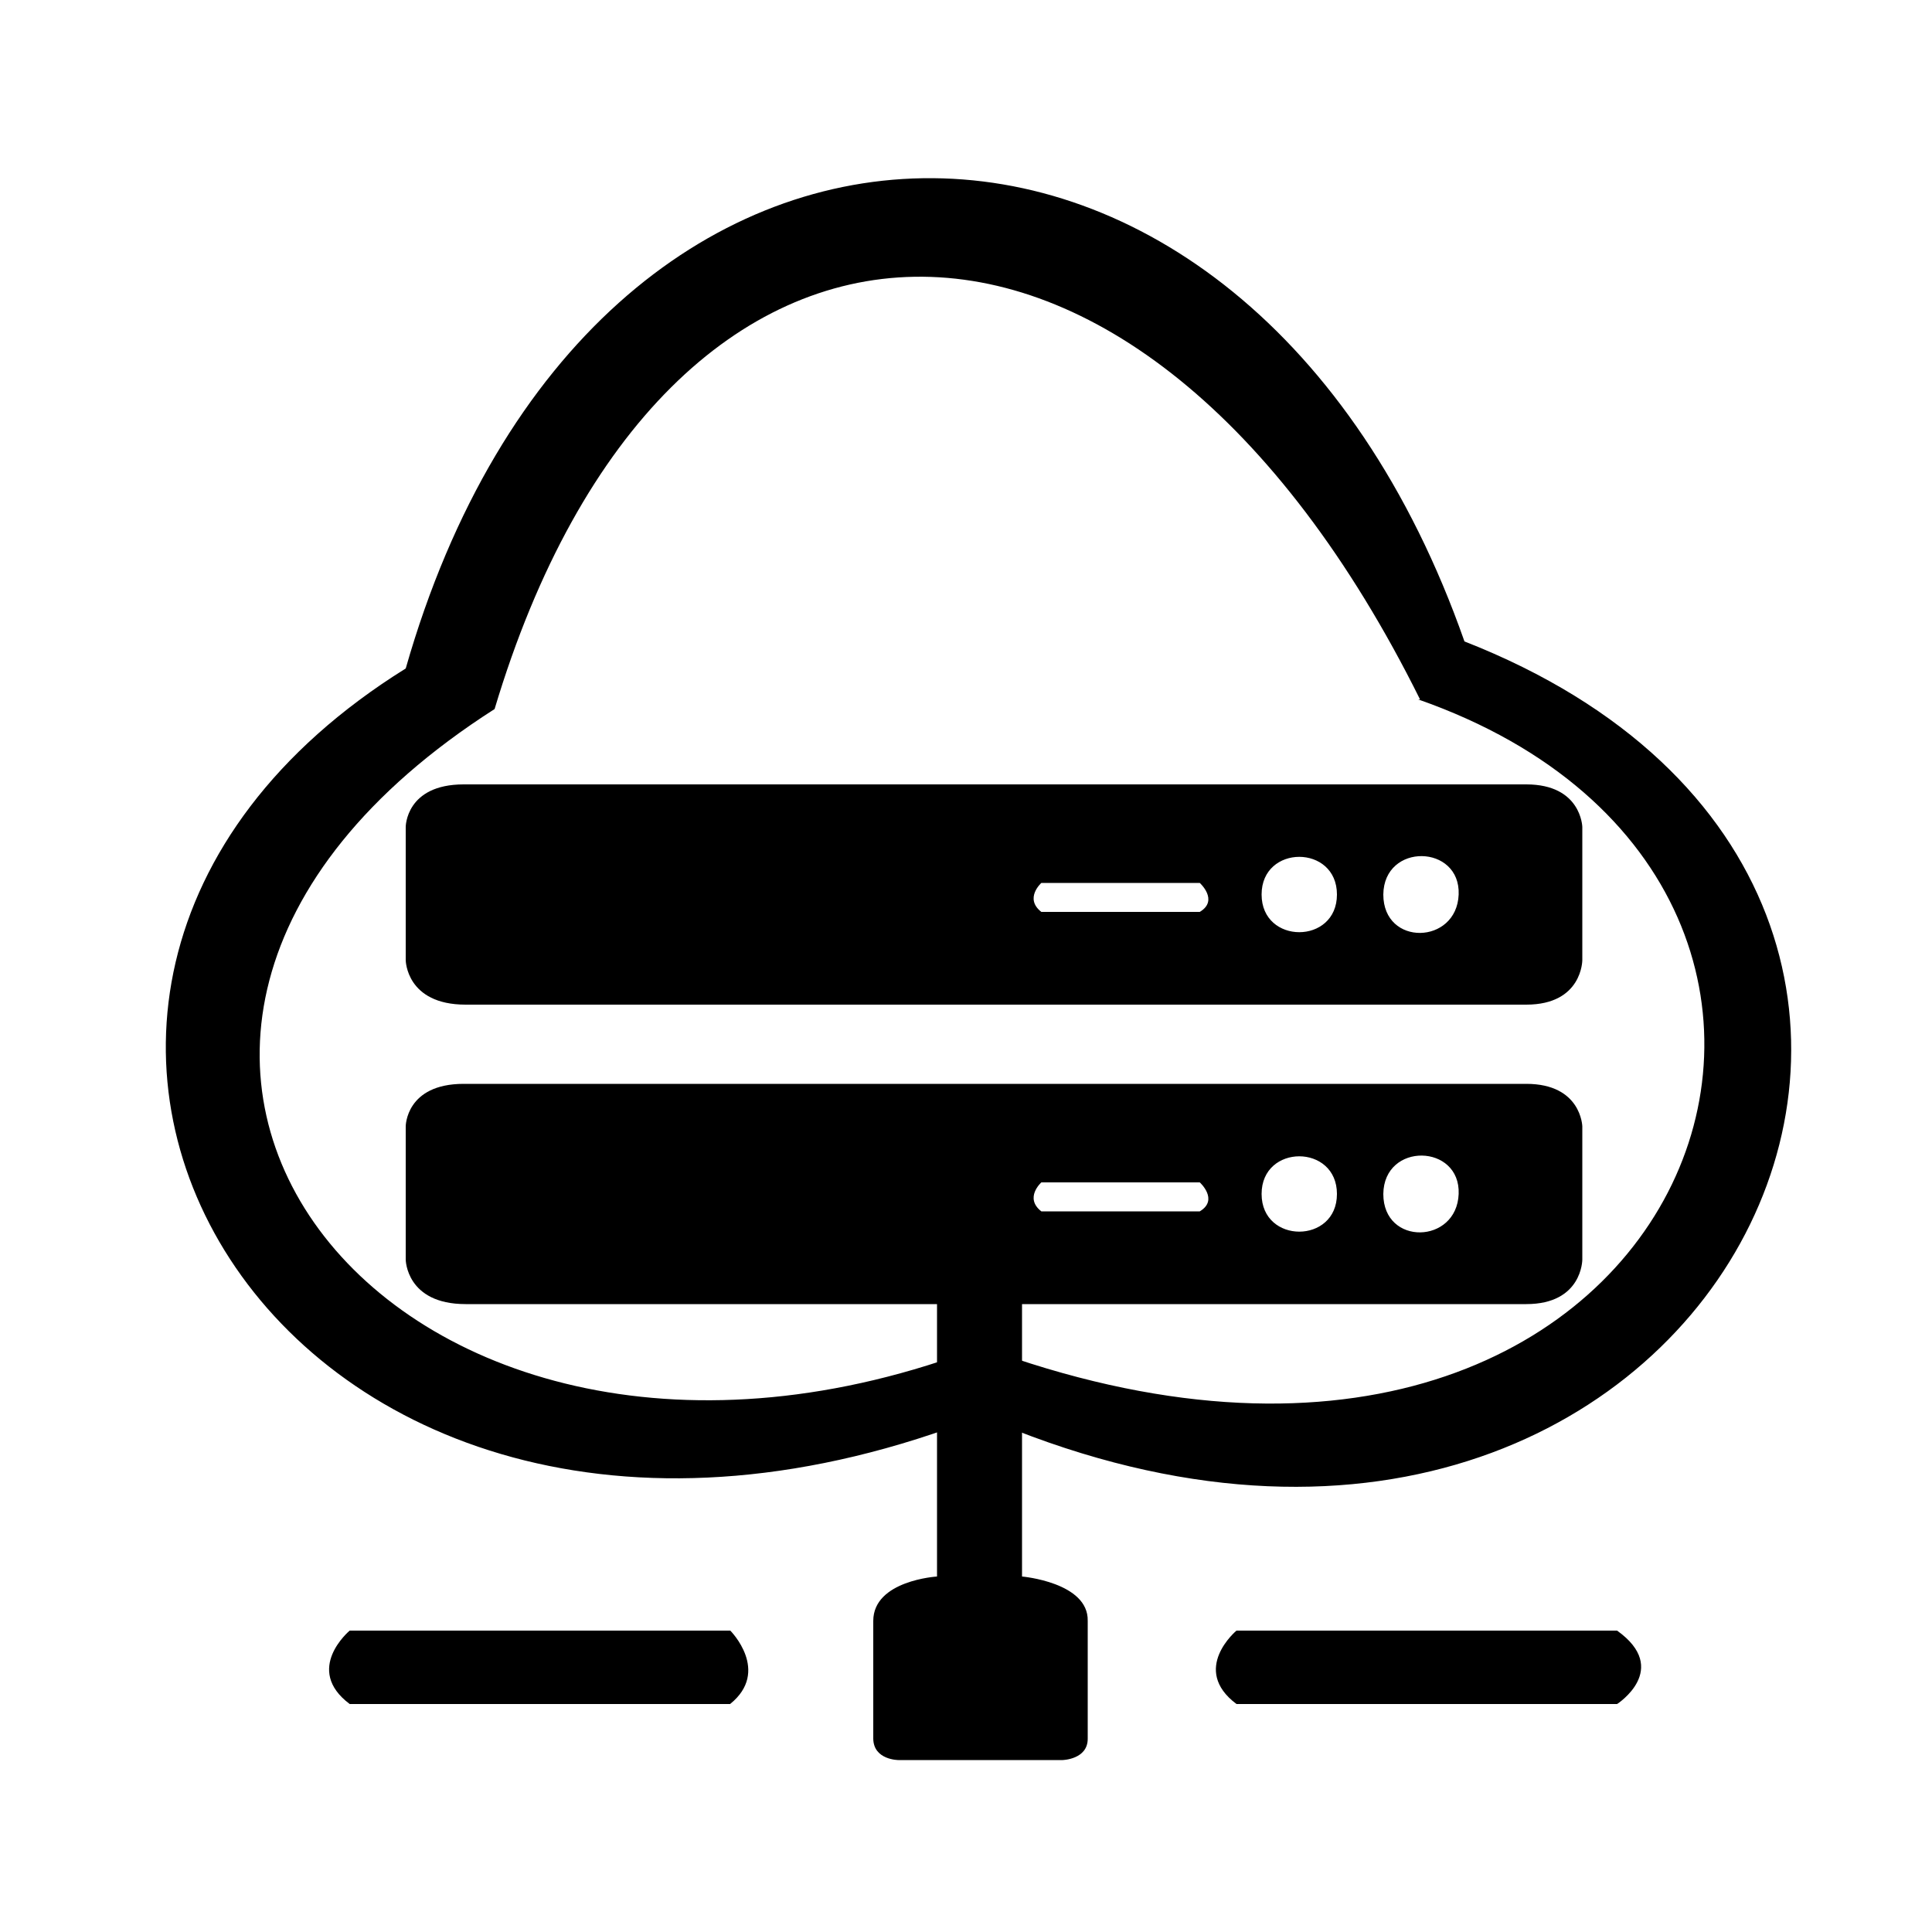 <svg width="1em" height="1em" viewBox="0 0 1000 1000" xmlns="http://www.w3.org/2000/svg"><path d="m378 882h-197c-24-18 0-38 0-38h197s21 21-.1 38z"/><path d="m210 346c-273 170-61 528 298 387 377 164 587-269 250-401-113-322-452-322-548 14zm524 16c280 98 140 471-226 335-302 116-521-158-252-330 88-294 332-301 479-5z" fill="IconColor2"/><path d="m837 882h-197c-24-18 0-38 0-38h197c28 20 0 38 0 38z"/><path d="m789 406h-549c-30 0-30 22-30 22v69s.2 23 31 23h549c29 0 29-23 29-23v-69s-.5-22-29-22zm-168 66h-82c-9-7 0-15 0-15h82s10 9 0 15zm32-9c-.01-26 39-26 39 0s-39 26-39 0zm63 0c.3-27 40-26 39 0s-39 27-39 0z"/><path d="m485 670v146s-33 2-33 23v61c.2 11 13 11 13 11h85s13-.3 13-11v-61c.5-20-34-23-34-23v-146zm304-109h-549c-30 0-30 22-30 22v69s.2 23 31 23h549c29 0 29-23 29-23v-69s-.5-22-29-22zm-168 66h-82c-9-7 0-15 0-15h82s10 9 0 15zm32-9c-.01-26 39-26 39 0s-39 26-39 0zm63 0c.3-27 40-26 39 0s-39 27-39 0z"/></svg>